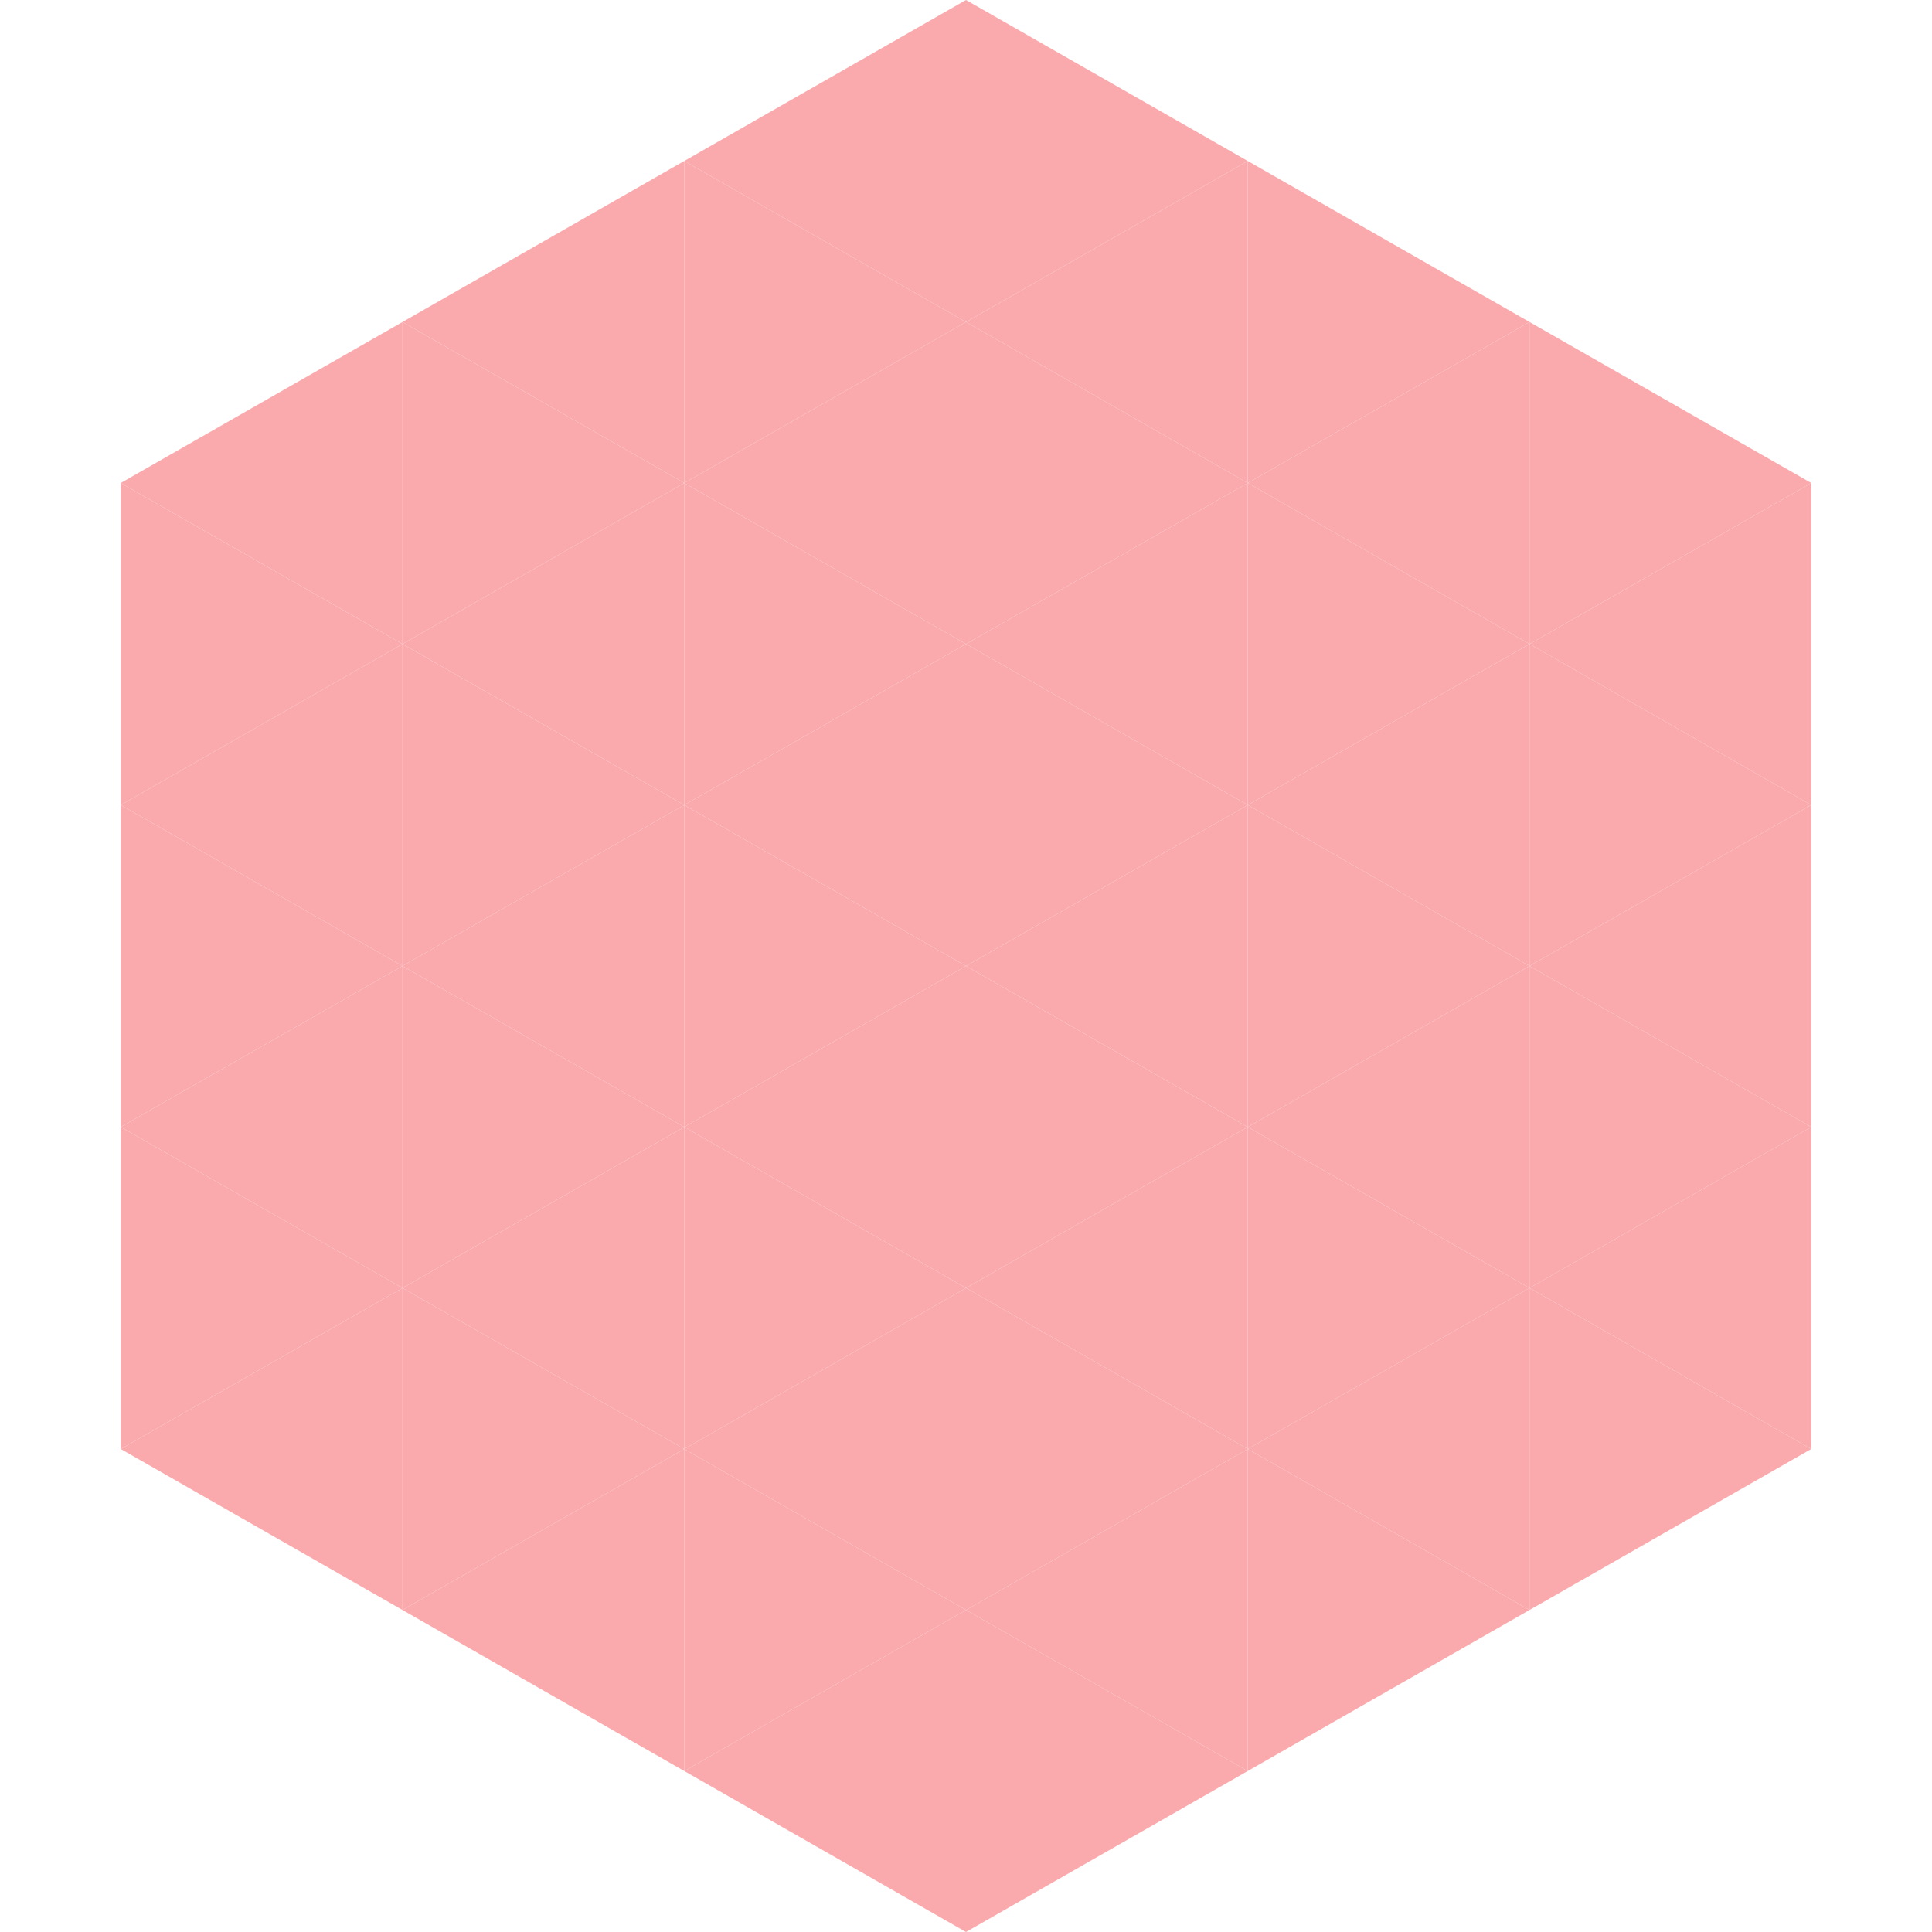 <?xml version="1.0"?>
<!-- Generated by SVGo -->
<svg width="240" height="240"
     xmlns="http://www.w3.org/2000/svg"
     xmlns:xlink="http://www.w3.org/1999/xlink">
<polygon points="50,40 15,60 50,80" style="fill:rgb(250,170,173)" />
<polygon points="190,40 225,60 190,80" style="fill:rgb(250,170,173)" />
<polygon points="15,60 50,80 15,100" style="fill:rgb(250,170,173)" />
<polygon points="225,60 190,80 225,100" style="fill:rgb(250,170,173)" />
<polygon points="50,80 15,100 50,120" style="fill:rgb(250,170,173)" />
<polygon points="190,80 225,100 190,120" style="fill:rgb(250,170,173)" />
<polygon points="15,100 50,120 15,140" style="fill:rgb(250,170,173)" />
<polygon points="225,100 190,120 225,140" style="fill:rgb(250,170,173)" />
<polygon points="50,120 15,140 50,160" style="fill:rgb(250,170,173)" />
<polygon points="190,120 225,140 190,160" style="fill:rgb(250,170,173)" />
<polygon points="15,140 50,160 15,180" style="fill:rgb(250,170,173)" />
<polygon points="225,140 190,160 225,180" style="fill:rgb(250,170,173)" />
<polygon points="50,160 15,180 50,200" style="fill:rgb(250,170,173)" />
<polygon points="190,160 225,180 190,200" style="fill:rgb(250,170,173)" />
<polygon points="15,180 50,200 15,220" style="fill:rgb(255,255,255); fill-opacity:0" />
<polygon points="225,180 190,200 225,220" style="fill:rgb(255,255,255); fill-opacity:0" />
<polygon points="50,0 85,20 50,40" style="fill:rgb(255,255,255); fill-opacity:0" />
<polygon points="190,0 155,20 190,40" style="fill:rgb(255,255,255); fill-opacity:0" />
<polygon points="85,20 50,40 85,60" style="fill:rgb(250,170,173)" />
<polygon points="155,20 190,40 155,60" style="fill:rgb(250,170,173)" />
<polygon points="50,40 85,60 50,80" style="fill:rgb(250,170,173)" />
<polygon points="190,40 155,60 190,80" style="fill:rgb(250,170,173)" />
<polygon points="85,60 50,80 85,100" style="fill:rgb(250,170,173)" />
<polygon points="155,60 190,80 155,100" style="fill:rgb(250,170,173)" />
<polygon points="50,80 85,100 50,120" style="fill:rgb(250,170,173)" />
<polygon points="190,80 155,100 190,120" style="fill:rgb(250,170,173)" />
<polygon points="85,100 50,120 85,140" style="fill:rgb(250,170,173)" />
<polygon points="155,100 190,120 155,140" style="fill:rgb(250,170,173)" />
<polygon points="50,120 85,140 50,160" style="fill:rgb(250,170,173)" />
<polygon points="190,120 155,140 190,160" style="fill:rgb(250,170,173)" />
<polygon points="85,140 50,160 85,180" style="fill:rgb(250,170,173)" />
<polygon points="155,140 190,160 155,180" style="fill:rgb(250,170,173)" />
<polygon points="50,160 85,180 50,200" style="fill:rgb(250,170,173)" />
<polygon points="190,160 155,180 190,200" style="fill:rgb(250,170,173)" />
<polygon points="85,180 50,200 85,220" style="fill:rgb(250,170,173)" />
<polygon points="155,180 190,200 155,220" style="fill:rgb(250,170,173)" />
<polygon points="120,0 85,20 120,40" style="fill:rgb(250,170,173)" />
<polygon points="120,0 155,20 120,40" style="fill:rgb(250,170,173)" />
<polygon points="85,20 120,40 85,60" style="fill:rgb(250,170,173)" />
<polygon points="155,20 120,40 155,60" style="fill:rgb(250,170,173)" />
<polygon points="120,40 85,60 120,80" style="fill:rgb(250,170,173)" />
<polygon points="120,40 155,60 120,80" style="fill:rgb(250,170,173)" />
<polygon points="85,60 120,80 85,100" style="fill:rgb(250,170,173)" />
<polygon points="155,60 120,80 155,100" style="fill:rgb(250,170,173)" />
<polygon points="120,80 85,100 120,120" style="fill:rgb(250,170,173)" />
<polygon points="120,80 155,100 120,120" style="fill:rgb(250,170,173)" />
<polygon points="85,100 120,120 85,140" style="fill:rgb(250,170,173)" />
<polygon points="155,100 120,120 155,140" style="fill:rgb(250,170,173)" />
<polygon points="120,120 85,140 120,160" style="fill:rgb(250,170,173)" />
<polygon points="120,120 155,140 120,160" style="fill:rgb(250,170,173)" />
<polygon points="85,140 120,160 85,180" style="fill:rgb(250,170,173)" />
<polygon points="155,140 120,160 155,180" style="fill:rgb(250,170,173)" />
<polygon points="120,160 85,180 120,200" style="fill:rgb(250,170,173)" />
<polygon points="120,160 155,180 120,200" style="fill:rgb(250,170,173)" />
<polygon points="85,180 120,200 85,220" style="fill:rgb(250,170,173)" />
<polygon points="155,180 120,200 155,220" style="fill:rgb(250,170,173)" />
<polygon points="120,200 85,220 120,240" style="fill:rgb(250,170,173)" />
<polygon points="120,200 155,220 120,240" style="fill:rgb(250,170,173)" />
<polygon points="85,220 120,240 85,260" style="fill:rgb(255,255,255); fill-opacity:0" />
<polygon points="155,220 120,240 155,260" style="fill:rgb(255,255,255); fill-opacity:0" />
</svg>
